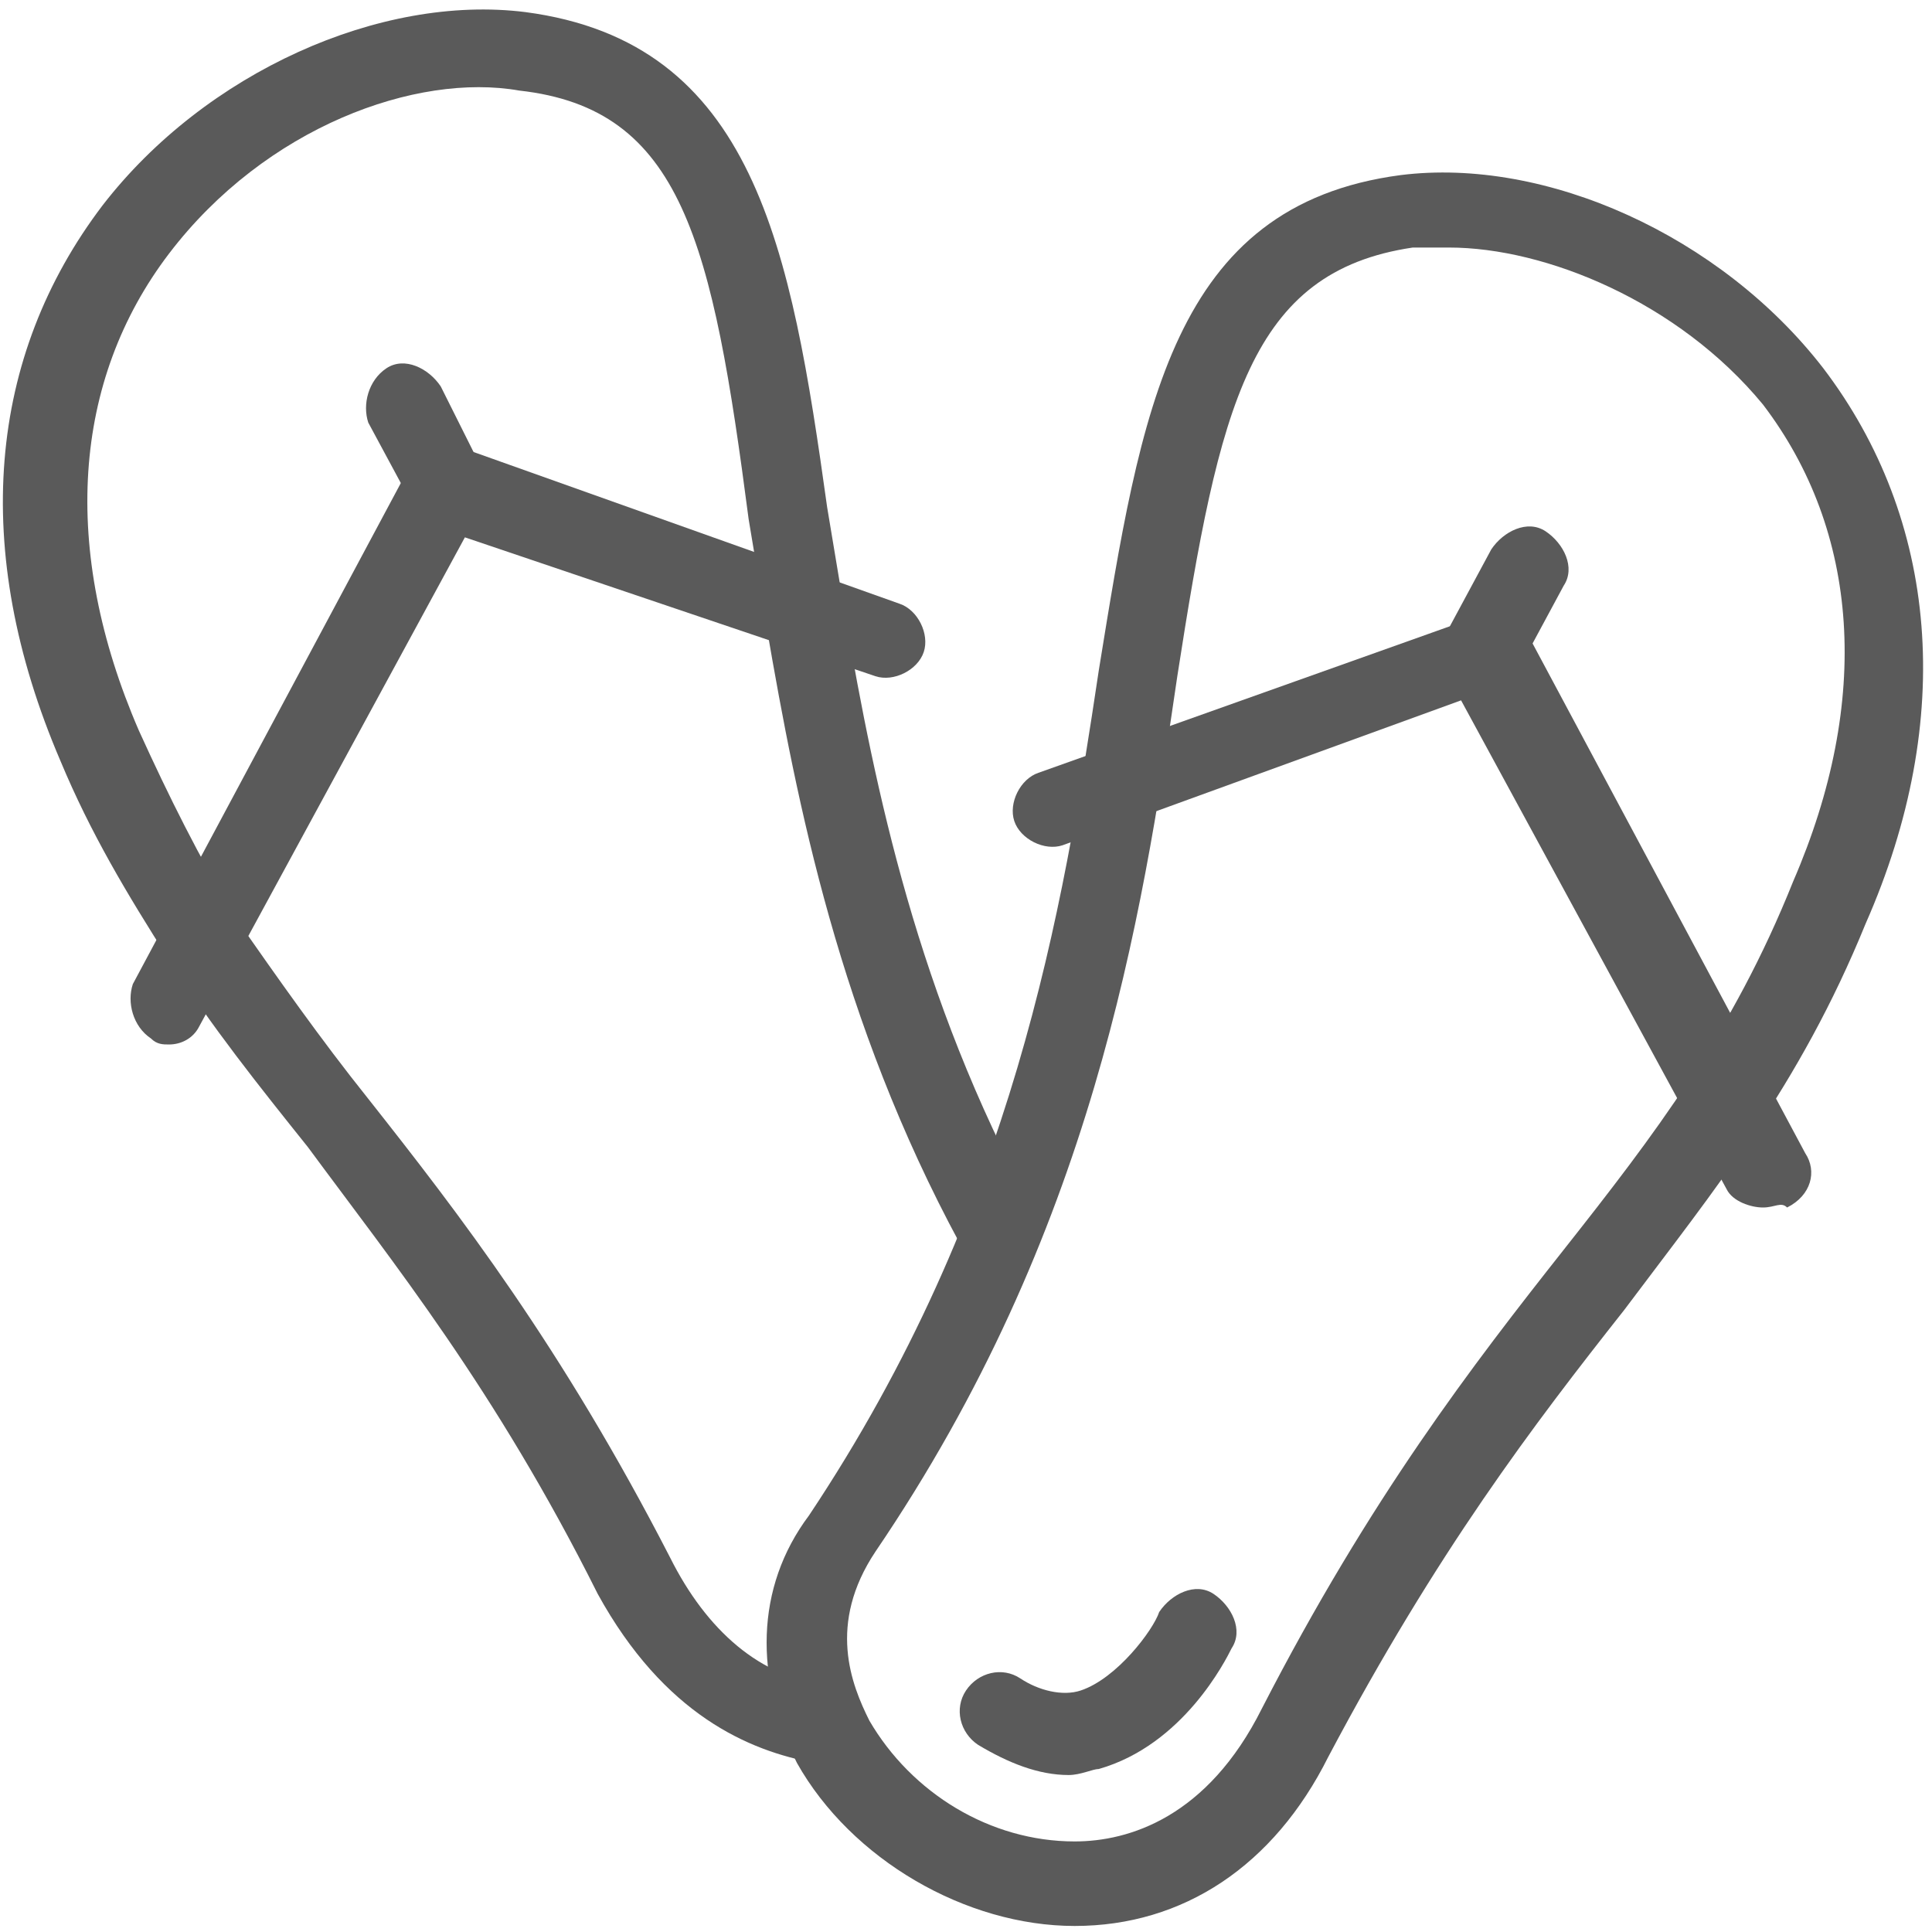 <?xml version="1.0" encoding="utf-8"?>
<!-- Generator: Adobe Illustrator 25.2.3, SVG Export Plug-In . SVG Version: 6.00 Build 0)  -->
<svg version="1.1" id="Layer_1" xmlns="http://www.w3.org/2000/svg" xmlns:xlink="http://www.w3.org/1999/xlink" x="0px" y="0px"
	 viewBox="0 0 32 32" style="enable-background:new 0 0 32 32;" xml:space="preserve">
<style type="text/css">
	.st0{fill:#5A5A5A;}
</style>
<g>
	<g>
		<path class="st0" d="M17.8,31.9c-1.8,0-3.7-1.1-4.6-2.7c-0.7-1.4-0.7-2.9,0.2-4.1l0,0c3.4-5.1,4.2-10,4.8-14
			c0.7-4.3,1.2-7.7,5-8.2c2.4-0.3,5.3,1,7,3.2c1.9,2.5,2.2,5.8,0.7,9.2c-1.1,2.7-2.5,4.4-4,6.4c-1.5,1.9-3.1,4-4.9,7.4
			C21.1,30.9,19.6,31.9,17.8,31.9C17.8,31.9,17.8,31.9,17.8,31.9z M24,4.1c-0.2,0-0.4,0-0.6,0c-2.7,0.4-3.2,2.6-3.9,7.1
			c-0.6,4.1-1.4,9.2-5,14.5l0,0c-0.8,1.2-0.4,2.2-0.1,2.8c0.7,1.2,2,2,3.4,2c0.9,0,2.2-0.4,3.1-2.2c1.8-3.5,3.5-5.7,5-7.6
			c1.5-1.9,2.8-3.6,3.8-6.1c1.3-3,1.1-5.8-0.5-7.9C27.8,5,25.6,4.1,24,4.1z M13.9,25.4L13.9,25.4L13.9,25.4z"/>
		<path class="st0" d="M29.2,20c-0.2,0-0.5-0.1-0.6-0.3l-4.4-8.1L17.6,14c-0.3,0.1-0.7-0.1-0.8-0.4c-0.1-0.3,0.1-0.7,0.4-0.8
			l7.3-2.6c0.3-0.1,0.7,0,0.8,0.3l4.6,8.6c0.2,0.3,0.1,0.7-0.3,0.9C29.5,19.9,29.4,20,29.2,20z"/>
		<path class="st0" d="M24.6,11.4c-0.1,0-0.2,0-0.3-0.1c-0.3-0.2-0.5-0.6-0.3-0.9l0.7-1.3c0.2-0.3,0.6-0.5,0.9-0.3
			c0.3,0.2,0.5,0.6,0.3,0.9L25.2,11C25.1,11.2,24.9,11.4,24.6,11.4z"/>
	</g>
	<path class="st0" d="M17.7,29.4c-0.5,0-1-0.2-1.5-0.5c-0.3-0.2-0.4-0.6-0.2-0.9s0.6-0.4,0.9-0.2c0.3,0.2,0.7,0.3,1,0.2
		c0.6-0.2,1.2-1,1.3-1.3c0.2-0.3,0.6-0.5,0.9-0.3c0.3,0.2,0.5,0.6,0.3,0.9c-0.1,0.2-0.8,1.6-2.2,2C18.1,29.3,17.9,29.4,17.7,29.4z"
		/>
	<g>
		<g>
			<path class="st0" d="M13.6,29.2c0,0-0.1,0-0.1,0c-1.1-0.2-2.5-0.8-3.6-2.8C8.2,23,6.5,20.9,5.1,19c-0.8-1-1.6-2-2.3-3.1
				c-0.7-1.1-1.3-2.1-1.8-3.3c-1.5-3.5-1.2-6.7,0.7-9.2c1.7-2.2,4.6-3.5,7-3.2c3.8,0.5,4.4,3.9,5,8.2c0.1,0.6,0.2,1.2,0.3,1.8
				c0.5,2.9,1.2,6.3,3.1,9.8c0.2,0.3,0,0.7-0.3,0.9c-0.3,0.2-0.7,0-0.9-0.3c-2-3.7-2.7-7.3-3.2-10.2c-0.1-0.6-0.2-1.2-0.3-1.8
				C11.8,4,11.3,1.8,8.6,1.5C6.9,1.2,4.4,2.1,2.8,4.2C1.2,6.3,1,9.1,2.3,12.1c0.5,1.1,1,2.1,1.6,3.1c0.7,1,1.4,2,2.2,3
				c1.5,1.9,3.2,4.1,5,7.6c0.6,1.2,1.5,2,2.6,2.1c0.4,0.1,0.6,0.4,0.5,0.8C14.2,29,14,29.2,13.6,29.2z"/>
			<path class="st0" d="M2.8,17.3c-0.1,0-0.2,0-0.3-0.1c-0.3-0.2-0.4-0.6-0.3-0.9l4.6-8.6C7,7.4,7.3,7.3,7.6,7.4l7.3,2.6
				c0.3,0.1,0.5,0.5,0.4,0.8c-0.1,0.3-0.5,0.5-0.8,0.4L7.7,8.9L3.3,17C3.2,17.2,3,17.3,2.8,17.3z"/>
			<path class="st0" d="M7.4,8.7c-0.2,0-0.5-0.1-0.6-0.4L6.1,7C6,6.7,6.1,6.3,6.4,6.1c0.3-0.2,0.7,0,0.9,0.3L8,7.8
				c0.2,0.3,0,0.7-0.3,0.9C7.6,8.7,7.5,8.7,7.4,8.7z"/>
		</g>
	</g>
</g>
</svg>
